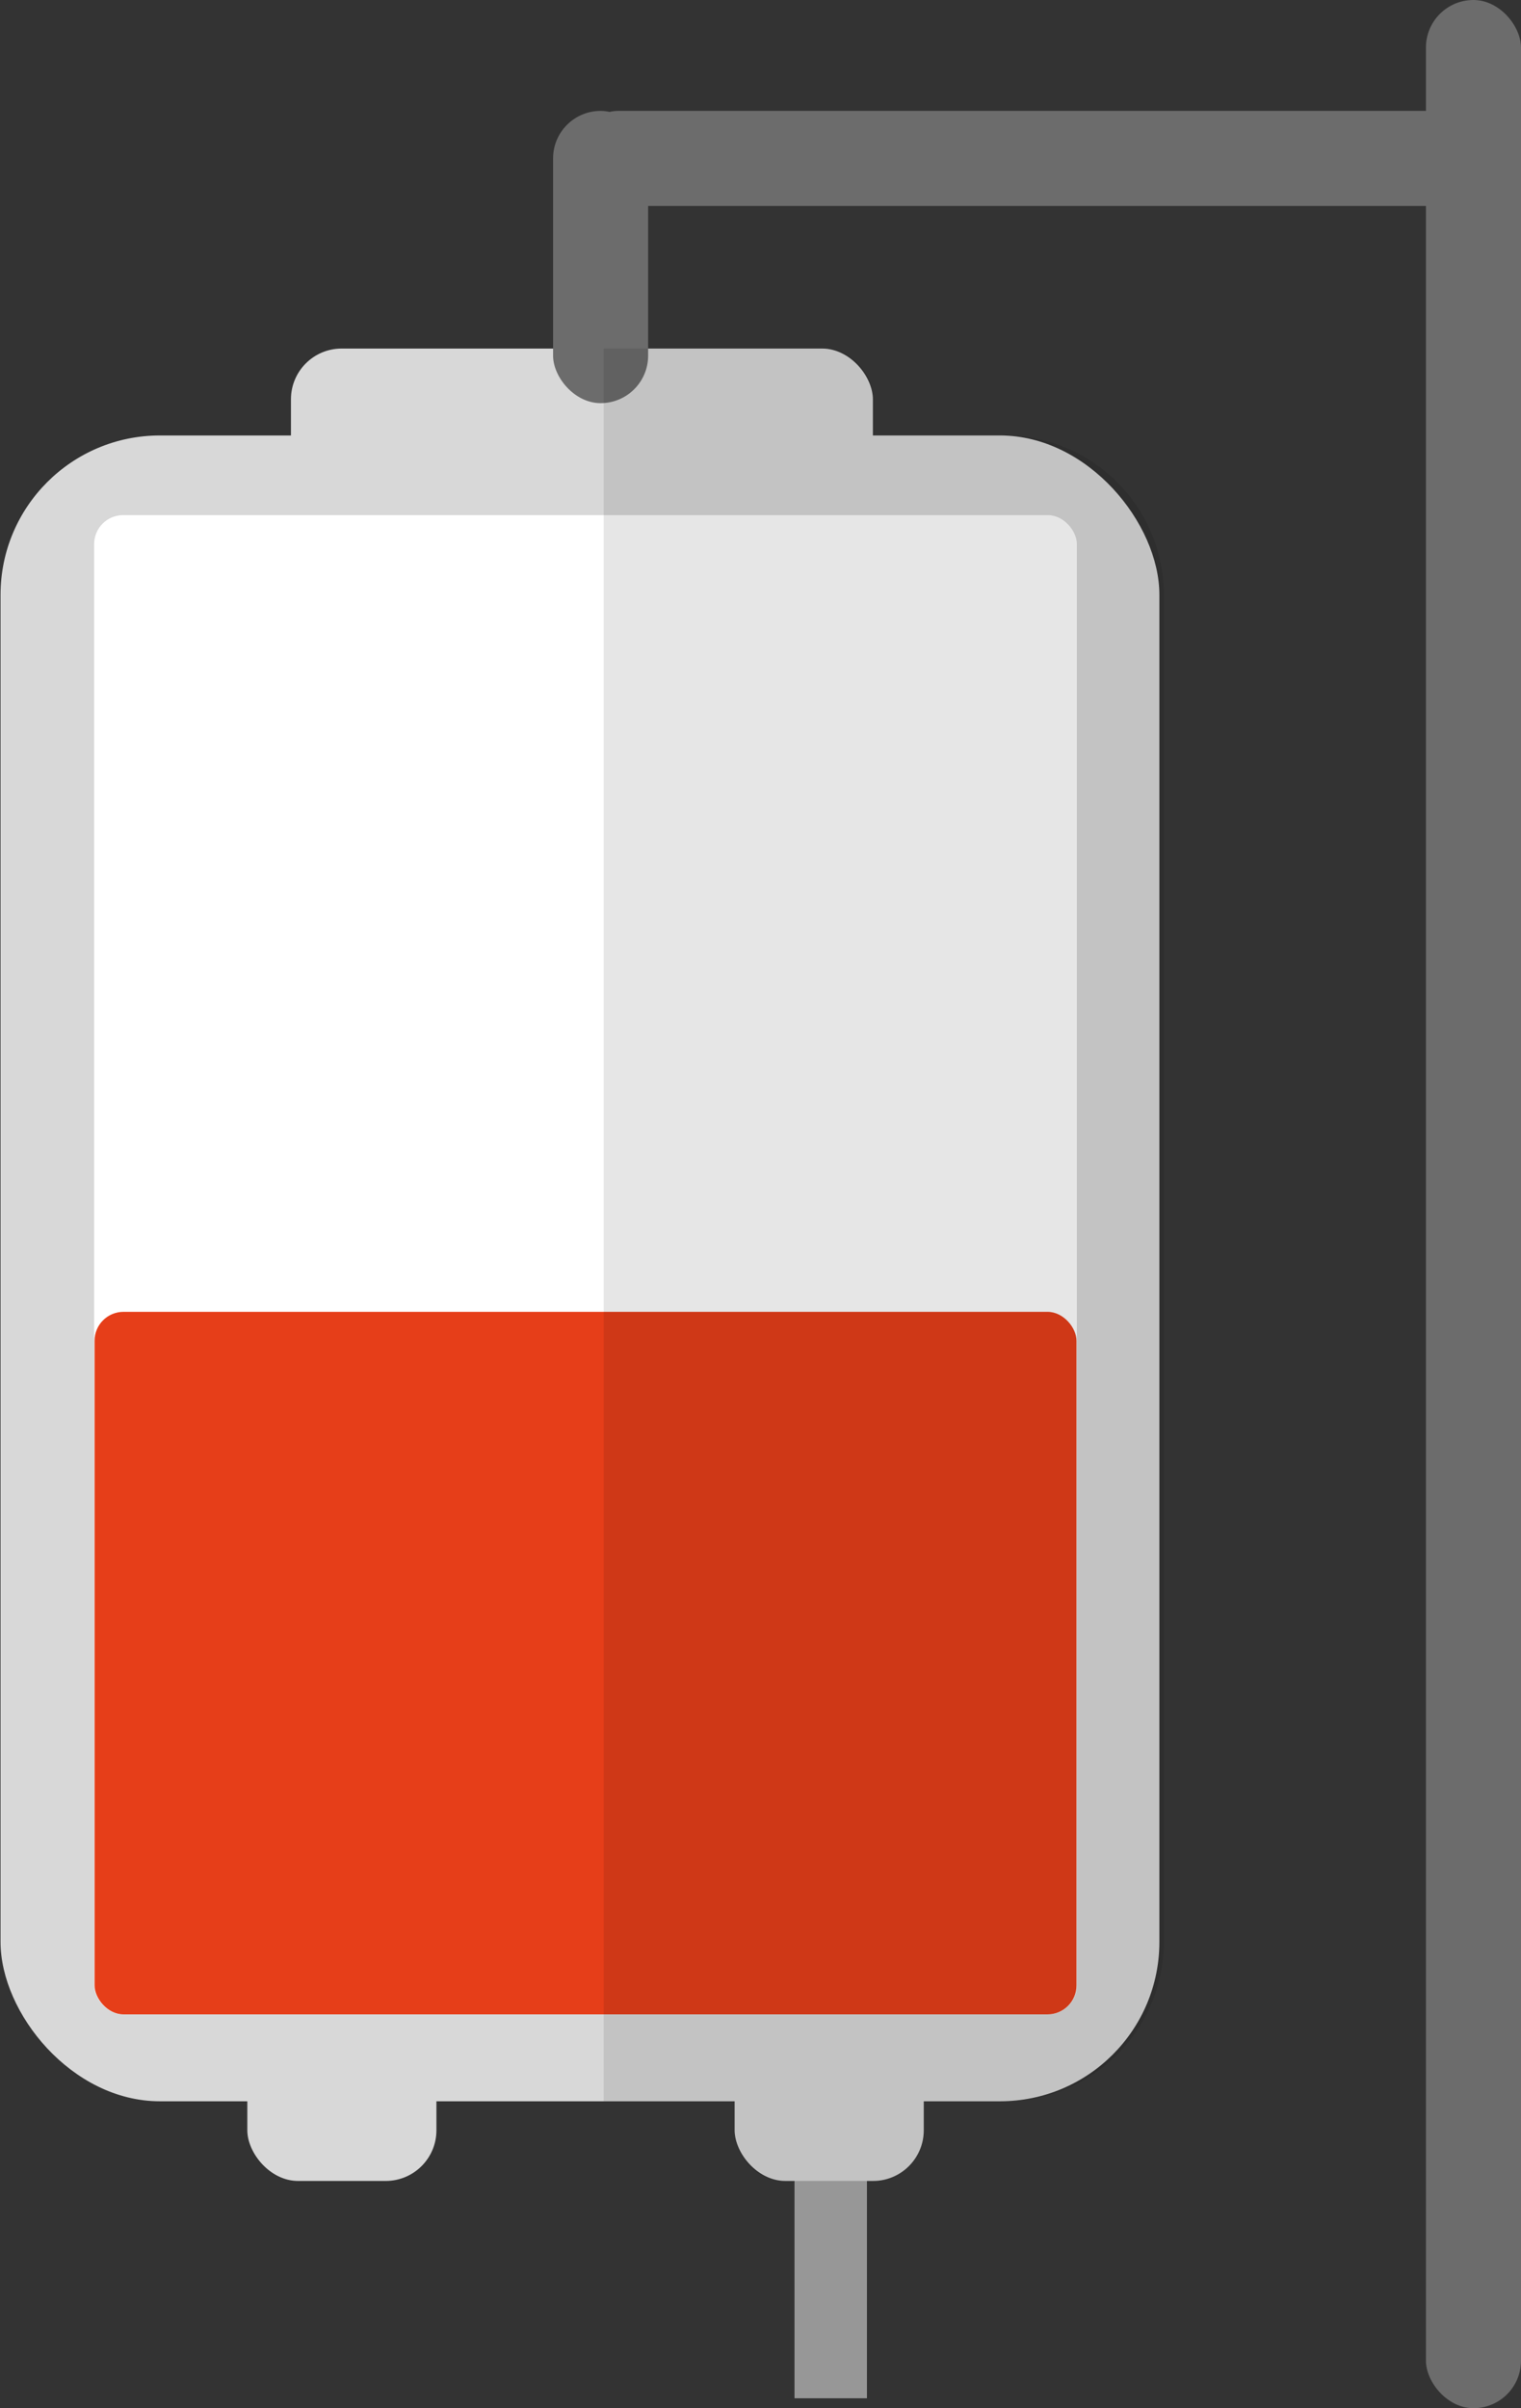 <?xml version="1.0" encoding="UTF-8" standalone="no"?>
<svg width="48px" height="76px" viewBox="0 0 48 76" version="1.1" xmlns="http://www.w3.org/2000/svg" xmlns:xlink="http://www.w3.org/1999/xlink">
    <rect x="0" y="0" width="48" height="76" fill="#333333" stroke="none"/>
    <!-- Generator: Sketch 45.2 (43514) - http://www.bohemiancoding.com/sketch -->
    <title>Transfusion@1x</title>
    <desc>Created with Sketch.</desc>
    <defs></defs>
    <g id="Screens" stroke="none" stroke-width="1" fill="none" fill-rule="evenodd">
        <g id="Startseite" transform="translate(-606, -667)">
            <g id="Icon-Verteiler" transform="translate(0, 609)">
                <g id="Icons" transform="translate(366, 33)">
                    <g id="Spende" transform="translate(183, 0)">
                        <g id="Transfusion" transform="translate(57, 25)">
                            <g id="Kabel-mit-Herz" transform="translate(26, 46)" stroke="#979797" stroke-width="2.286">
                                <path d="M0.216,0.429 C0.216,9.152 0.216,18.905 0.216,29.686" id="Path-2"></path>
                            </g>
                            <g id="Schatten" transform="translate(0, 11)">
                                <rect id="Rectangle-7" fill="#D8D8D8" x="0.017" y="2.743" width="36.571" height="52.571" rx="5.029"></rect>
                                <rect id="Rectangle-7" fill="#FFFFFF" x="2.971" y="5.257" width="31.013" height="47.314" rx="0.914"></rect>
                                <rect id="Rectangle-7" fill="#E63E19" x="2.984" y="30.4" width="30.988" height="22.171" rx="0.914"></rect>
                                <rect id="Rectangle-8" fill="#D8D8D8" x="9.182" y="0" width="18.364" height="4.571" rx="1.6"></rect>
                                <g id="Group" transform="translate(7.805, 53.257)" fill="#D8D8D8">
                                    <rect id="Rectangle-8-Copy" x="0" y="0" width="5.968" height="4.571" rx="1.6"></rect>
                                    <rect id="Rectangle-8-Copy-2" x="15.379" y="0" width="5.968" height="4.571" rx="1.6"></rect>
                                </g>
                            </g>
                            <g id="Transfusionsding" transform="translate(17, 0)" fill="#6C6C6C">
                                <g id="Stange">
                                    <rect id="Rectangle-26" x="28" y="0" width="3" height="76" rx="1.5"></rect>
                                    <rect id="Rectangle-26-Copy" transform="translate(15.25, 5) rotate(-270) translate(-15.25, -5) " x="13.75" y="-9.25" width="3" height="28.5" rx="1.5"></rect>
                                    <rect id="Rectangle-26-Copy" x="0.454" y="3.5" width="3" height="9.223" rx="1.5"></rect>
                                </g>
                            </g>
                            <path d="M19.052,11 L25.945,11 C26.829,11 27.545,11.716 27.545,12.6 L27.545,13.743 L31.699,13.743 C34.476,13.743 36.727,15.994 36.727,18.771 L36.727,61.286 C36.727,64.063 34.476,66.314 31.699,66.314 L29.152,66.314 L29.152,67.229 C29.152,68.112 28.436,68.829 27.552,68.829 L24.784,68.829 C23.9,68.829 23.184,68.112 23.184,67.229 L23.184,66.314 L19.052,66.314 L19.052,11 Z" id="Combined-Shape" fill-opacity="0.1" fill="#000000" style="mix-blend-mode: multiply;"></path>
                        </g>
                    </g>
                </g>
            </g>
        </g>
    </g>
</svg>